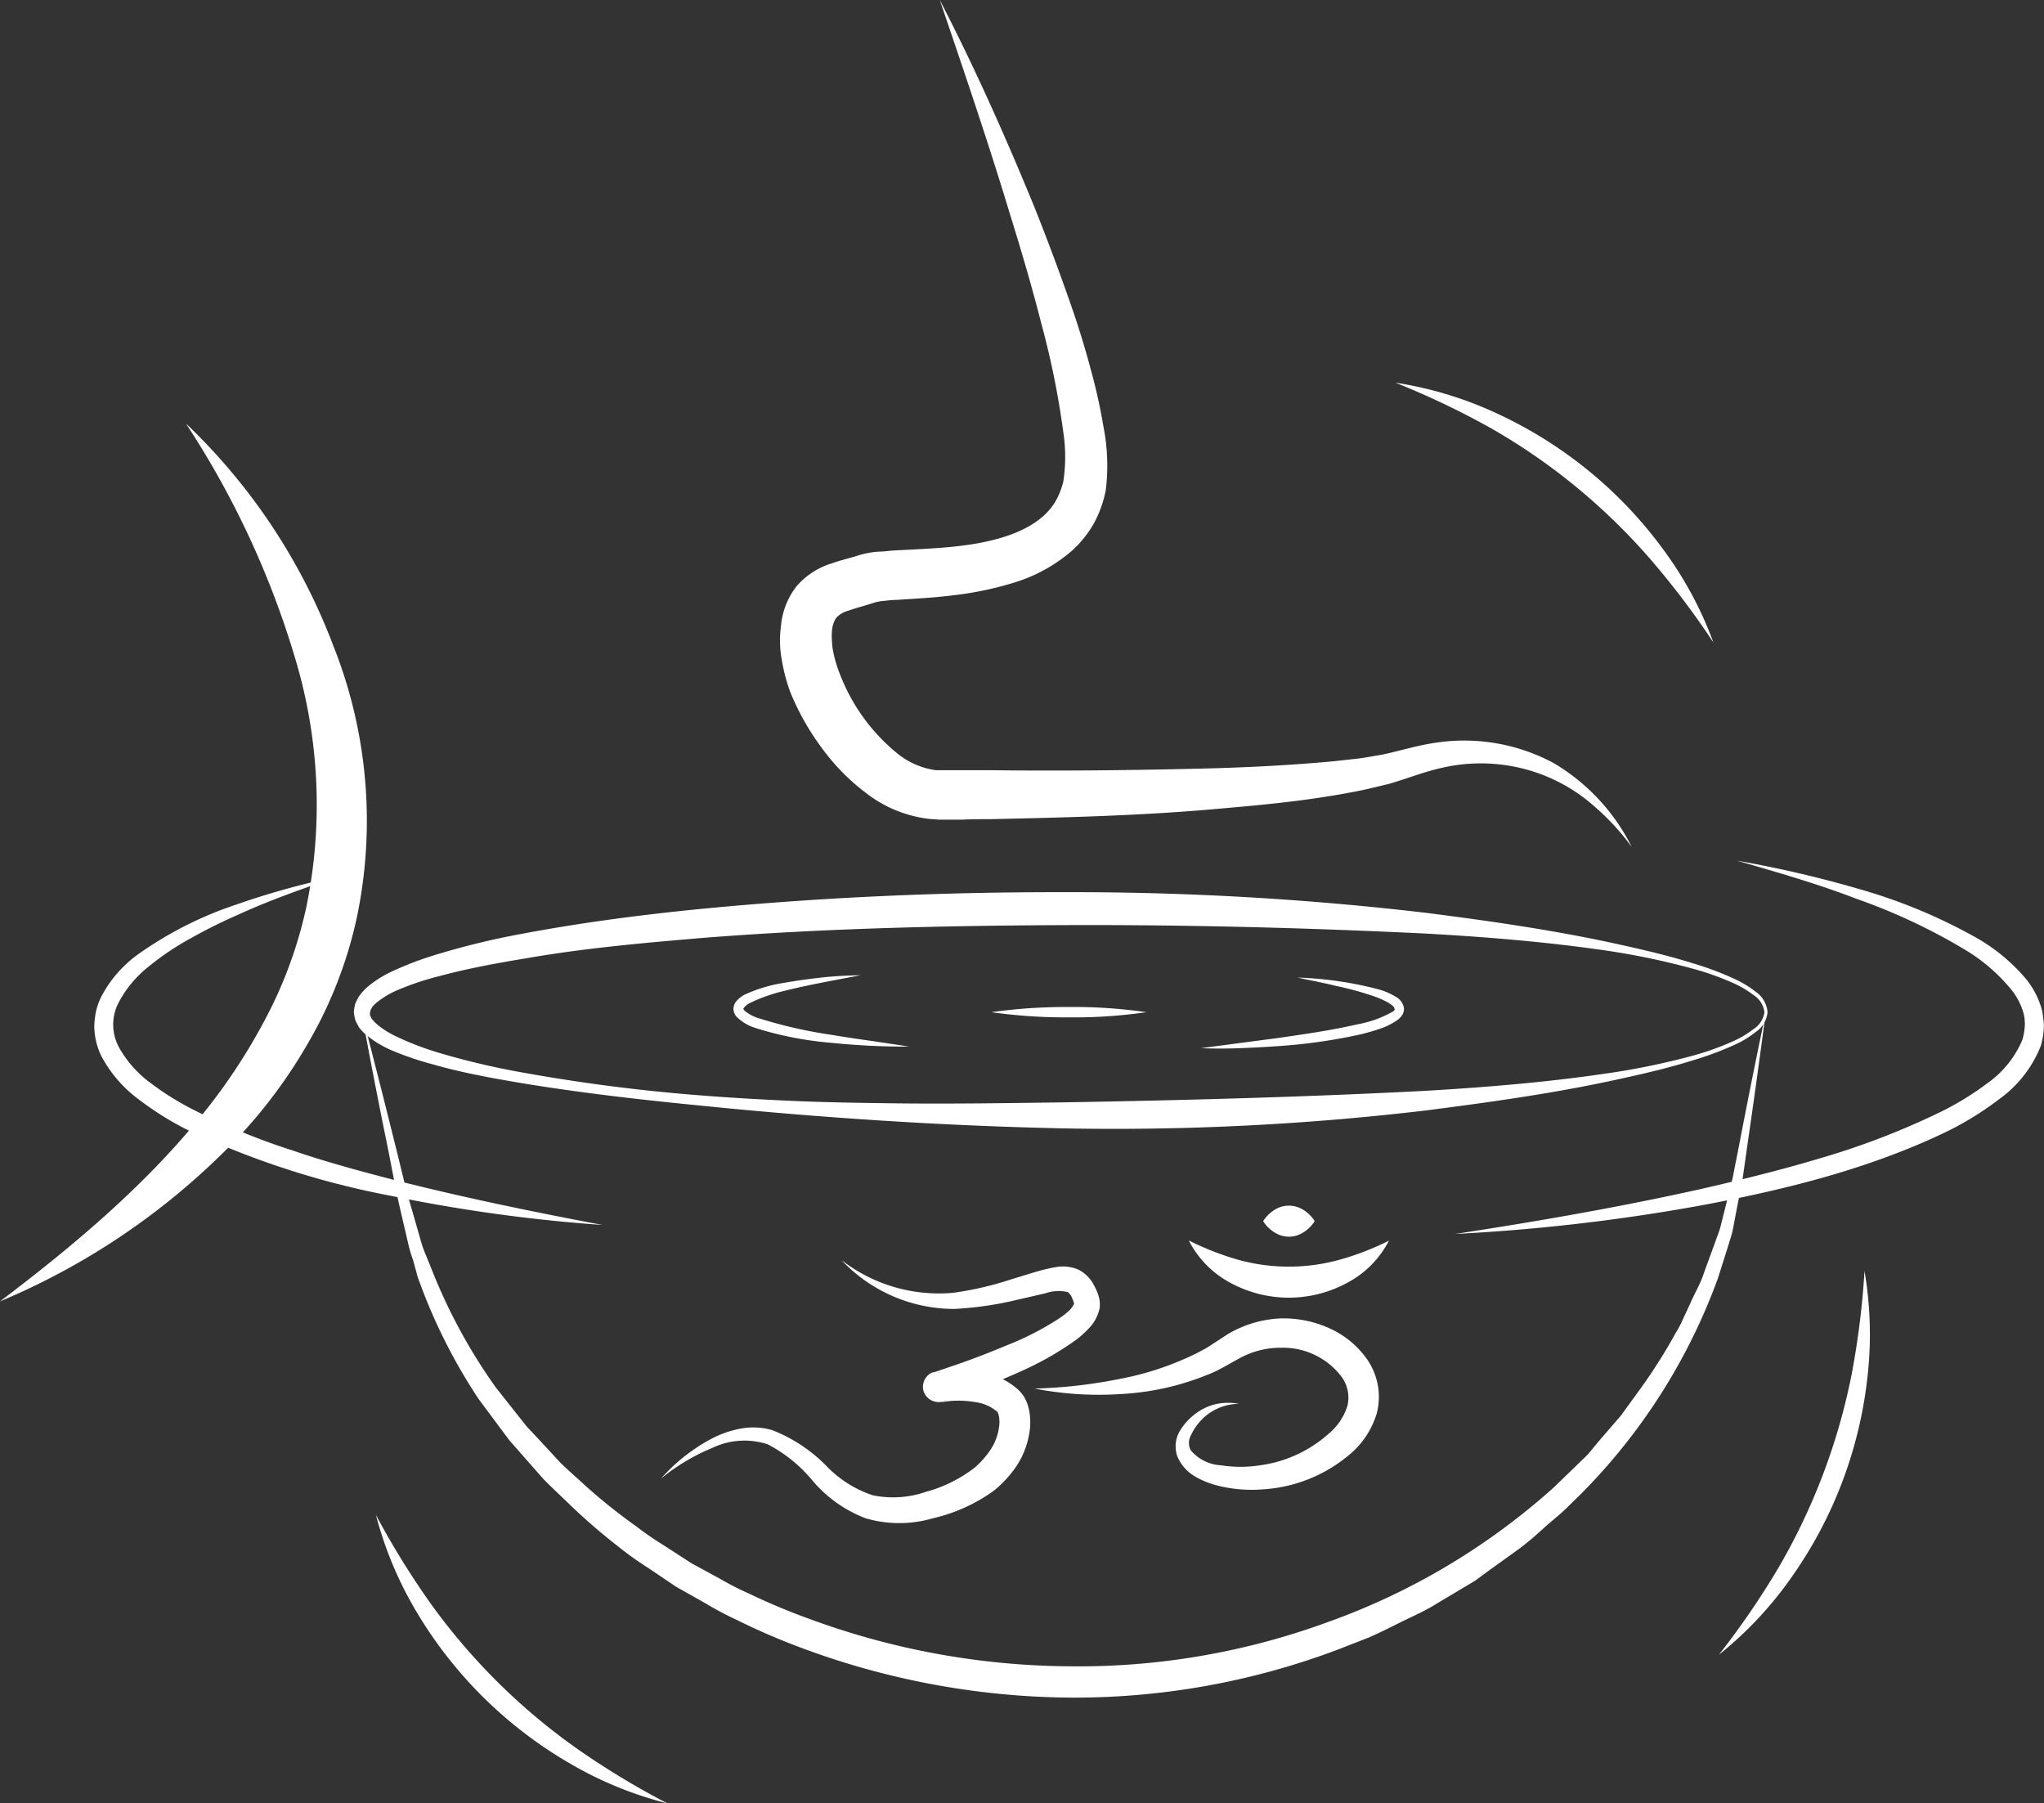 <?xml version="1.0" encoding="UTF-8"?> <svg xmlns="http://www.w3.org/2000/svg" id="Layer_1" data-name="Layer 1" viewBox="0 0 197.92 174.6"><rect x="0" y="0" width="197.92" height="174.6" fill="#333333" stroke="none"/><defs><style>.cls-1{fill:#fff;}</style></defs><title>стикеры на сайт облака</title><path class="cls-1" d="M171.15,98A2.6,2.6,0,0,1,170,99.92a9.45,9.45,0,0,1-1.89,1.17,31,31,0,0,1-4.12,1.55c-2.8.88-5.67,1.51-8.53,2.12-5.74,1.2-11.54,2-17.36,2.75A257.07,257.07,0,0,1,103,109.25q-8.77-.19-17.55-.75T68,107.06c-5.82-.57-11.64-1.23-17.42-2.18-2.89-.49-5.77-1-8.63-1.82a29.12,29.12,0,0,1-4.24-1.46,10.38,10.38,0,0,1-2-1.2,5.09,5.09,0,0,1-.94-.92c-.12-.22-.24-.44-.35-.67a5.28,5.28,0,0,1-.16-.81,4.54,4.54,0,0,1,.14-.82,6.16,6.16,0,0,1,.34-.68,4.72,4.72,0,0,1,.91-1,10.57,10.57,0,0,1,2-1.3,31.29,31.29,0,0,1,4.22-1.66,74.72,74.72,0,0,1,8.62-2.12C56.21,89.34,62,88.58,67.88,88c11.68-1.13,23.4-1.64,35.12-1.62a293.78,293.78,0,0,1,35.08,2c5.82.74,11.62,1.57,17.36,2.77,2.87.62,5.73,1.25,8.53,2.13a30.08,30.08,0,0,1,4.12,1.56,10.33,10.33,0,0,1,1.9,1.17A2.66,2.66,0,0,1,171.15,98Zm-.3,0a2.31,2.31,0,0,0-1.07-1.67,9.74,9.74,0,0,0-1.84-1.1,26.9,26.9,0,0,0-4.09-1.46A71.16,71.16,0,0,0,155.3,92c-5.77-.83-11.58-1.3-17.39-1.62-11.63-.56-23.27-.86-34.91-.81s-23.28.32-34.87,1.23c-5.79.49-11.58,1-17.29,2-2.86.47-5.7,1-8.46,1.75a26.51,26.51,0,0,0-4,1.36,8.58,8.58,0,0,0-1.71,1,3.48,3.48,0,0,0-.62.58,2.54,2.54,0,0,1-.16.28,1.25,1.25,0,0,1-.07.26,1.17,1.17,0,0,1,0,.26,1.77,1.77,0,0,1,.15.31,3.9,3.9,0,0,0,.6.63,8.86,8.86,0,0,0,1.69,1.07,29.23,29.23,0,0,0,4,1.56,72.77,72.77,0,0,0,8.45,2,170.63,170.63,0,0,0,17.33,2.21c2.9.23,5.81.39,8.73.52s5.82.18,8.74.22c5.83.09,11.66,0,17.48-.08,11.65-.2,23.28-.51,34.91-1.11,5.82-.34,11.63-.81,17.39-1.65a70.77,70.77,0,0,0,8.55-1.74,26.56,26.56,0,0,0,4.09-1.47,9.28,9.28,0,0,0,1.84-1.11A2.31,2.31,0,0,0,170.85,98Z"></path><path class="cls-1" d="M35,98q1.65,6.31,3.22,12.66c.54,2.1,1,4.24,1.62,6.31l.89,3.1a10.58,10.58,0,0,0,.54,1.52l.6,1.49A53.3,53.3,0,0,0,48,134.32l2,2.53,1,1.26,1.1,1.17,2.17,2.35c.77.75,1.58,1.44,2.36,2.17a56.77,56.77,0,0,0,5,4,31.44,31.44,0,0,0,2.63,1.81l2.69,1.74,2.81,1.53a28.26,28.26,0,0,0,2.85,1.45,62.17,62.17,0,0,0,5.9,2.46,74.12,74.12,0,0,0,25,4.54,70.17,70.17,0,0,0,25.06-4.28,65.8,65.8,0,0,0,21.84-13l2.3-2.22c.38-.38.78-.73,1.14-1.13l1-1.21,2.1-2.43,1.88-2.59a51.58,51.58,0,0,0,3.43-5.42,10.62,10.62,0,0,0,.74-1.42l.68-1.46c.43-1,1-1.92,1.31-2.93l1.1-3c.17-.51.39-1,.52-1.53l.39-1.56.78-3.14.63-3.2q1.23-6.4,2.57-12.8-.85,6.48-1.79,12.93l-.46,3.24-.63,3.23L167.8,119c-.1.54-.3,1.06-.45,1.59l-1,3.16a57.47,57.47,0,0,1-14.4,22c-.77.8-1.66,1.46-2.48,2.21s-1.66,1.48-2.56,2.13l-2.7,1.94-1.36,1-1.42.85-2.86,1.71c-1,.57-2,1-3,1.5s-2,1-3,1.44l-3.1,1.21a72.32,72.32,0,0,1-26.07,4.62,76,76,0,0,1-26-4.89,64.58,64.58,0,0,1-6.1-2.65,30.64,30.64,0,0,1-2.94-1.56l-2.89-1.63-2.76-1.86a30.25,30.25,0,0,1-2.71-1.93,59.3,59.3,0,0,1-5-4.33c-.79-.77-1.61-1.52-2.38-2.31l-2.2-2.5-1.09-1.24-1-1.34-2-2.69a53.88,53.88,0,0,1-5.9-11.84L40,122a12.46,12.46,0,0,1-.47-1.58l-.75-3.22c-.5-2.14-.86-4.27-1.3-6.41Q36.18,104.43,35,98Z"></path><path class="cls-1" d="M64,143.16a17.6,17.6,0,0,1,4.65-3.73,10,10,0,0,1,2.9-1.08,6.61,6.61,0,0,1,3.24.12A15,15,0,0,1,80,141.91a11,11,0,0,0,4.5,2.86,9.73,9.73,0,0,0,5.15-.33,13.47,13.47,0,0,0,4.76-2.37A8.83,8.83,0,0,0,96,140.23a5.33,5.33,0,0,0,.75-2.15c.1-.73-.1-1.45-.27-1.46a4,4,0,0,0-2-.86,9.57,9.57,0,0,0-2.53-.11l-.65.08-.16,0h0a1.42,1.42,0,0,1-.48,0,1.53,1.53,0,0,1-1.22-1,1.51,1.51,0,0,1,.29-1.44,1.4,1.4,0,0,1,.6-.43l.11,0,.34-.11,1.38-.47c1.84-.62,3.64-1.32,5.41-2.06a28,28,0,0,0,5-2.58,7.8,7.8,0,0,0,1-.79,2.26,2.26,0,0,0,.43-.62s0,0,0,0,0,0,0-.05a5.36,5.36,0,0,0-.2-.53,1.19,1.19,0,0,0-.41-.55,3.83,3.83,0,0,0-2.14.11l-2.86.66a33,33,0,0,1-6,.86A15,15,0,0,1,81.48,122a15.38,15.38,0,0,0,10.8,3.17,31.54,31.54,0,0,0,5.59-1.29c.93-.28,1.86-.58,2.85-.86a15.12,15.12,0,0,1,1.59-.35,3.86,3.86,0,0,1,2.06.23,3.43,3.43,0,0,1,1.57,1.56,6.73,6.73,0,0,1,.38.83,4.73,4.73,0,0,1,.16.67,3.16,3.16,0,0,1,0,.69,4,4,0,0,1-1,1.91,9.8,9.8,0,0,1-1.28,1.16,30.12,30.12,0,0,1-5.39,3.07c-1.84.84-3.71,1.55-5.59,2.23l-1.42.49-.36.12s-.1,0,.07,0a1.39,1.39,0,0,0,.56-.41,1.44,1.44,0,0,0,.28-1.35,1.47,1.47,0,0,0-1.16-1,2,2,0,0,0-.43,0h0l.21,0,.81-.1a11.92,11.92,0,0,1,3.36.12,6.93,6.93,0,0,1,3.35,1.57,3.16,3.16,0,0,1,.4.41,2.6,2.6,0,0,1,.39.59,4.2,4.2,0,0,1,.37,1.08,6,6,0,0,1,.06,1.93,8.13,8.13,0,0,1-1.21,3.36,10.76,10.76,0,0,1-2.31,2.53A16.34,16.34,0,0,1,90.33,147a11.61,11.61,0,0,1-6.51,0,12.64,12.64,0,0,1-5.18-3.69,14,14,0,0,0-4.3-3.47,7.2,7.2,0,0,0-5.31.32A19.8,19.8,0,0,0,64,143.16Z"></path><path class="cls-1" d="M100.18,134.44a48,48,0,0,0,8.17-.92,28.62,28.62,0,0,0,7.56-2.52l.86-.46c.28-.16.54-.35.81-.52l.85-.55a9.26,9.26,0,0,1,1-.6,10.93,10.93,0,0,1,4.54-1.22,10.74,10.74,0,0,1,4.66.91,8.94,8.94,0,0,1,3.79,3.11,6.39,6.39,0,0,1,.9,5.14,8.29,8.29,0,0,1-2.73,4.09,14.31,14.31,0,0,1-8.33,3.3,13.42,13.42,0,0,1-4.45-.39,8.3,8.3,0,0,1-2.15-.89A4.09,4.09,0,0,1,114,141a2.91,2.91,0,0,1,.31-2.56,5.79,5.79,0,0,1,1.55-1.64,5.17,5.17,0,0,1,2-.88,5.54,5.54,0,0,1,2.11,0,5.08,5.08,0,0,0-3.58,1.5A5.37,5.37,0,0,0,115.3,139a1.53,1.53,0,0,0,0,1.42,4.13,4.13,0,0,0,2.93,1.45,12.29,12.29,0,0,0,3.78,0,12.47,12.47,0,0,0,6.68-3.09,5.68,5.68,0,0,0,1.79-2.7,3.42,3.42,0,0,0-.56-2.76,7.11,7.11,0,0,0-5.9-2.83,8.1,8.1,0,0,0-3.44.74c-1,.45-2.37,1.4-3.7,1.89a25.75,25.75,0,0,1-8.35,1.85A32.43,32.43,0,0,1,100.18,134.44Z"></path><path class="cls-1" d="M115.11,120.1A27.3,27.3,0,0,0,120,122a18.42,18.42,0,0,0,9.59,0,26.5,26.5,0,0,0,4.9-1.88,9.55,9.55,0,0,1-4,4.06,11.84,11.84,0,0,1-11.39,0A9.55,9.55,0,0,1,115.11,120.1Z"></path><path class="cls-1" d="M180.54,123.06a36.38,36.38,0,0,1,.28,10.32,41.41,41.41,0,0,1-7.32,19.29,36.13,36.13,0,0,1-7.06,7.54,78.46,78.46,0,0,0,5.75-8.39,60.46,60.46,0,0,0,7.09-18.68A79.31,79.31,0,0,0,180.54,123.06Z"></path><path class="cls-1" d="M64.62,174.6a36.11,36.11,0,0,1-9.55-3.93,41.42,41.42,0,0,1-14.67-14.5,36.16,36.16,0,0,1-4-9.5,78.51,78.51,0,0,0,5.34,8.64,60.24,60.24,0,0,0,14.21,14.05A78.21,78.21,0,0,0,64.62,174.6Z"></path><path class="cls-1" d="M122.31,118.23a3.57,3.57,0,0,1,1.25-1.18,2.6,2.6,0,0,1,1.24-.32,2.64,2.64,0,0,1,1.25.32,3.39,3.39,0,0,1,1.25,1.18,3.48,3.48,0,0,1-1.25,1.18,2.55,2.55,0,0,1-2.49,0A3.44,3.44,0,0,1,122.31,118.23Z"></path><path class="cls-1" d="M168.2,83.33A109.21,109.21,0,0,1,180,86.07a52.28,52.28,0,0,1,11.29,4.68,17.75,17.75,0,0,1,4.86,4,8.13,8.13,0,0,1,1.56,3,5,5,0,0,1,.13.86,3.81,3.81,0,0,1,.06.89,7.19,7.19,0,0,1-.28,1.73,11.5,11.5,0,0,1-4,5.16,30.56,30.56,0,0,1-5.32,3.27c-7.44,3.54-15.38,5.5-23.33,7a185.48,185.48,0,0,1-24.06,2.81c8-1.22,15.91-2.6,23.75-4.34,3.91-.9,7.81-1.85,11.63-3a73.81,73.81,0,0,0,11.13-4.24,28.2,28.2,0,0,0,5-3,9.8,9.8,0,0,0,3.4-4.2,5.68,5.68,0,0,0,.23-1.23,2.58,2.58,0,0,0,0-.62,3.19,3.19,0,0,0-.08-.62,6.39,6.39,0,0,0-1.18-2.36,17.2,17.2,0,0,0-4.29-3.77A57.2,57.2,0,0,0,179.7,87C176,85.57,172.08,84.45,168.2,83.33Z"></path><path class="cls-1" d="M58.34,118.6a154.94,154.94,0,0,1-20.53-2.83A81.93,81.93,0,0,1,18,109.32a29.89,29.89,0,0,1-4.53-2.85,12.47,12.47,0,0,1-3.64-4.19,6.76,6.76,0,0,1-.7-2.89,8.3,8.3,0,0,1,.17-1.49,6.57,6.57,0,0,1,.5-1.39,11.78,11.78,0,0,1,3.62-4.15,36,36,0,0,1,9.37-4.75,78,78,0,0,1,10-2.77c-3.26,1.13-6.52,2.25-9.64,3.68a50,50,0,0,0-4.58,2.27,26.13,26.13,0,0,0-4.17,2.79,10.85,10.85,0,0,0-3,3.66,4.61,4.61,0,0,0,.14,4.2,10.91,10.91,0,0,0,3.14,3.49,27.24,27.24,0,0,0,4.24,2.61,64.16,64.16,0,0,0,9.42,3.85c3.23,1.11,6.54,2,9.86,2.86C44.81,115.93,51.56,117.32,58.34,118.6Z"></path><path class="cls-1" d="M125.64,94.65a35.27,35.27,0,0,1,7.62,1.08,6.67,6.67,0,0,1,1.88.77,1.61,1.61,0,0,1,.79,1,1.08,1.08,0,0,1-.16.78,1.92,1.92,0,0,1-.43.46,6.67,6.67,0,0,1-1.86.91c-.62.21-1.25.38-1.88.53a53.58,53.58,0,0,1-7.62,1.09c-1.28.09-2.56.16-3.83.21s-2.56.06-3.84,0l7.58-1c2.52-.37,5-.72,7.48-1.29A10.8,10.8,0,0,0,134.76,98c.93-.39-.65-1.17-1.73-1.54a29.29,29.29,0,0,0-3.65-1C128.15,95.15,126.89,94.92,125.64,94.65Z"></path><path class="cls-1" d="M88.05,101.33a69.49,69.49,0,0,1-7.5-.36,33.79,33.79,0,0,1-7.43-1.45,4.52,4.52,0,0,1-1.81-1.09,1.25,1.25,0,0,1-.29-.7,1.21,1.21,0,0,1,.24-.74,2.58,2.58,0,0,1,.89-.71,14.25,14.25,0,0,1,3.7-1.11c1.24-.22,2.48-.39,3.73-.53s2.49-.19,3.75-.22c-2.46.48-4.92.9-7.32,1.5a16.44,16.44,0,0,0-3.4,1.19,1.81,1.81,0,0,0-.56.44c-.09.15-.09.09,0,.26a3.77,3.77,0,0,0,1.4.77,45.42,45.42,0,0,0,7.18,1.63c1.23.21,2.46.39,3.69.56Z"></path><path class="cls-1" d="M96,98a51.08,51.08,0,0,1,7.5-.5,48.47,48.47,0,0,1,7.5.5,48.47,48.47,0,0,1-7.5.5A51.08,51.08,0,0,1,96,98Z"></path><path class="cls-1" d="M91,0c3.37,6.52,6.36,13.22,9.14,20Q102.2,25.15,104,30.4q.89,2.64,1.61,5.34a54.22,54.22,0,0,1,1.23,5.53,19.62,19.62,0,0,1,.24,6.14,11.18,11.18,0,0,1-1.13,3.21,10.62,10.62,0,0,1-2.14,2.69,15.43,15.43,0,0,1-5.59,3.09,32.34,32.34,0,0,1-5.79,1.22c-1.91.25-3.81.34-5.59.46-.44,0-.88.06-1.27.1a4.59,4.59,0,0,0-.83.14c-1,.33-1.89.55-2.58.8a2.5,2.5,0,0,0-1.19.7,2.55,2.55,0,0,0-.41,1.28,5.58,5.58,0,0,0,0,1,6,6,0,0,0,.12,1,12.08,12.08,0,0,0,.65,2.17,18.39,18.39,0,0,0,5.56,7.68,7.5,7.5,0,0,0,3.74,1.62l.48,0h2l2.73,0c7.29.09,14.58,0,21.84-.19,3.63-.11,7.26-.3,10.84-.62.89-.07,1.77-.19,2.66-.28s1.75-.27,2.62-.41c1.58-.32,3.52-.94,5.43-1.19a18.3,18.3,0,0,1,11.21,2A19.62,19.62,0,0,1,158,82a23.39,23.39,0,0,0-3.7-4,16.5,16.5,0,0,0-4.5-2.81,16.71,16.71,0,0,0-10.18-.85c-1.7.37-3.22,1-5.18,1.57-.92.21-1.85.46-2.77.64s-1.84.36-2.76.5c-3.68.61-7.35.94-11,1.26-7.34.66-14.69.84-22,1-.92,0-1.83,0-2.75.05H91l-.89-.06a12.26,12.26,0,0,1-6.25-2.52,20.72,20.72,0,0,1-4.34-4.44,24.37,24.37,0,0,1-3-5.34A17.08,17.08,0,0,1,75.72,64a10.66,10.66,0,0,1-.19-1.75,11.23,11.23,0,0,1,.1-1.73,7.25,7.25,0,0,1,1.51-3.77,7.36,7.36,0,0,1,3.38-2.2c1-.35,1.92-.55,2.67-.8a8.94,8.94,0,0,1,1.86-.34c.52,0,1-.08,1.47-.11,1.87-.1,3.62-.17,5.36-.33,3.41-.31,6.84-1.06,9-2.88a6.21,6.21,0,0,0,1.32-1.54,7.54,7.54,0,0,0,.76-1.92,15.87,15.87,0,0,0,0-4.78,80.9,80.9,0,0,0-2.12-10.49c-.89-3.51-1.92-7-3-10.48C95.72,13.86,93.36,6.94,91,0Z"></path><path class="cls-1" d="M18,41A58.1,58.1,0,0,1,32.27,62.51,45.8,45.8,0,0,1,34.56,88.8a41.7,41.7,0,0,1-4.9,12.48,48.62,48.62,0,0,1-8.16,10.43A68.37,68.37,0,0,1,0,126c6.82-5.16,13.31-10.61,18.63-16.93A56.59,56.59,0,0,0,25.51,99a42.11,42.11,0,0,0,4.17-11.26,49.16,49.16,0,0,0-1.1-24A85.91,85.91,0,0,0,18,41Z"></path><path class="cls-1" d="M135.12,37.05a36.36,36.36,0,0,1,9.87,3,41.72,41.72,0,0,1,8.81,5.51A41.29,41.29,0,0,1,161,53.13a36,36,0,0,1,4.91,9.08,78.54,78.54,0,0,0-6.13-8.1,60.06,60.06,0,0,0-7.2-7,59.29,59.29,0,0,0-8.26-5.68A79.62,79.62,0,0,0,135.12,37.05Z"></path></svg> 